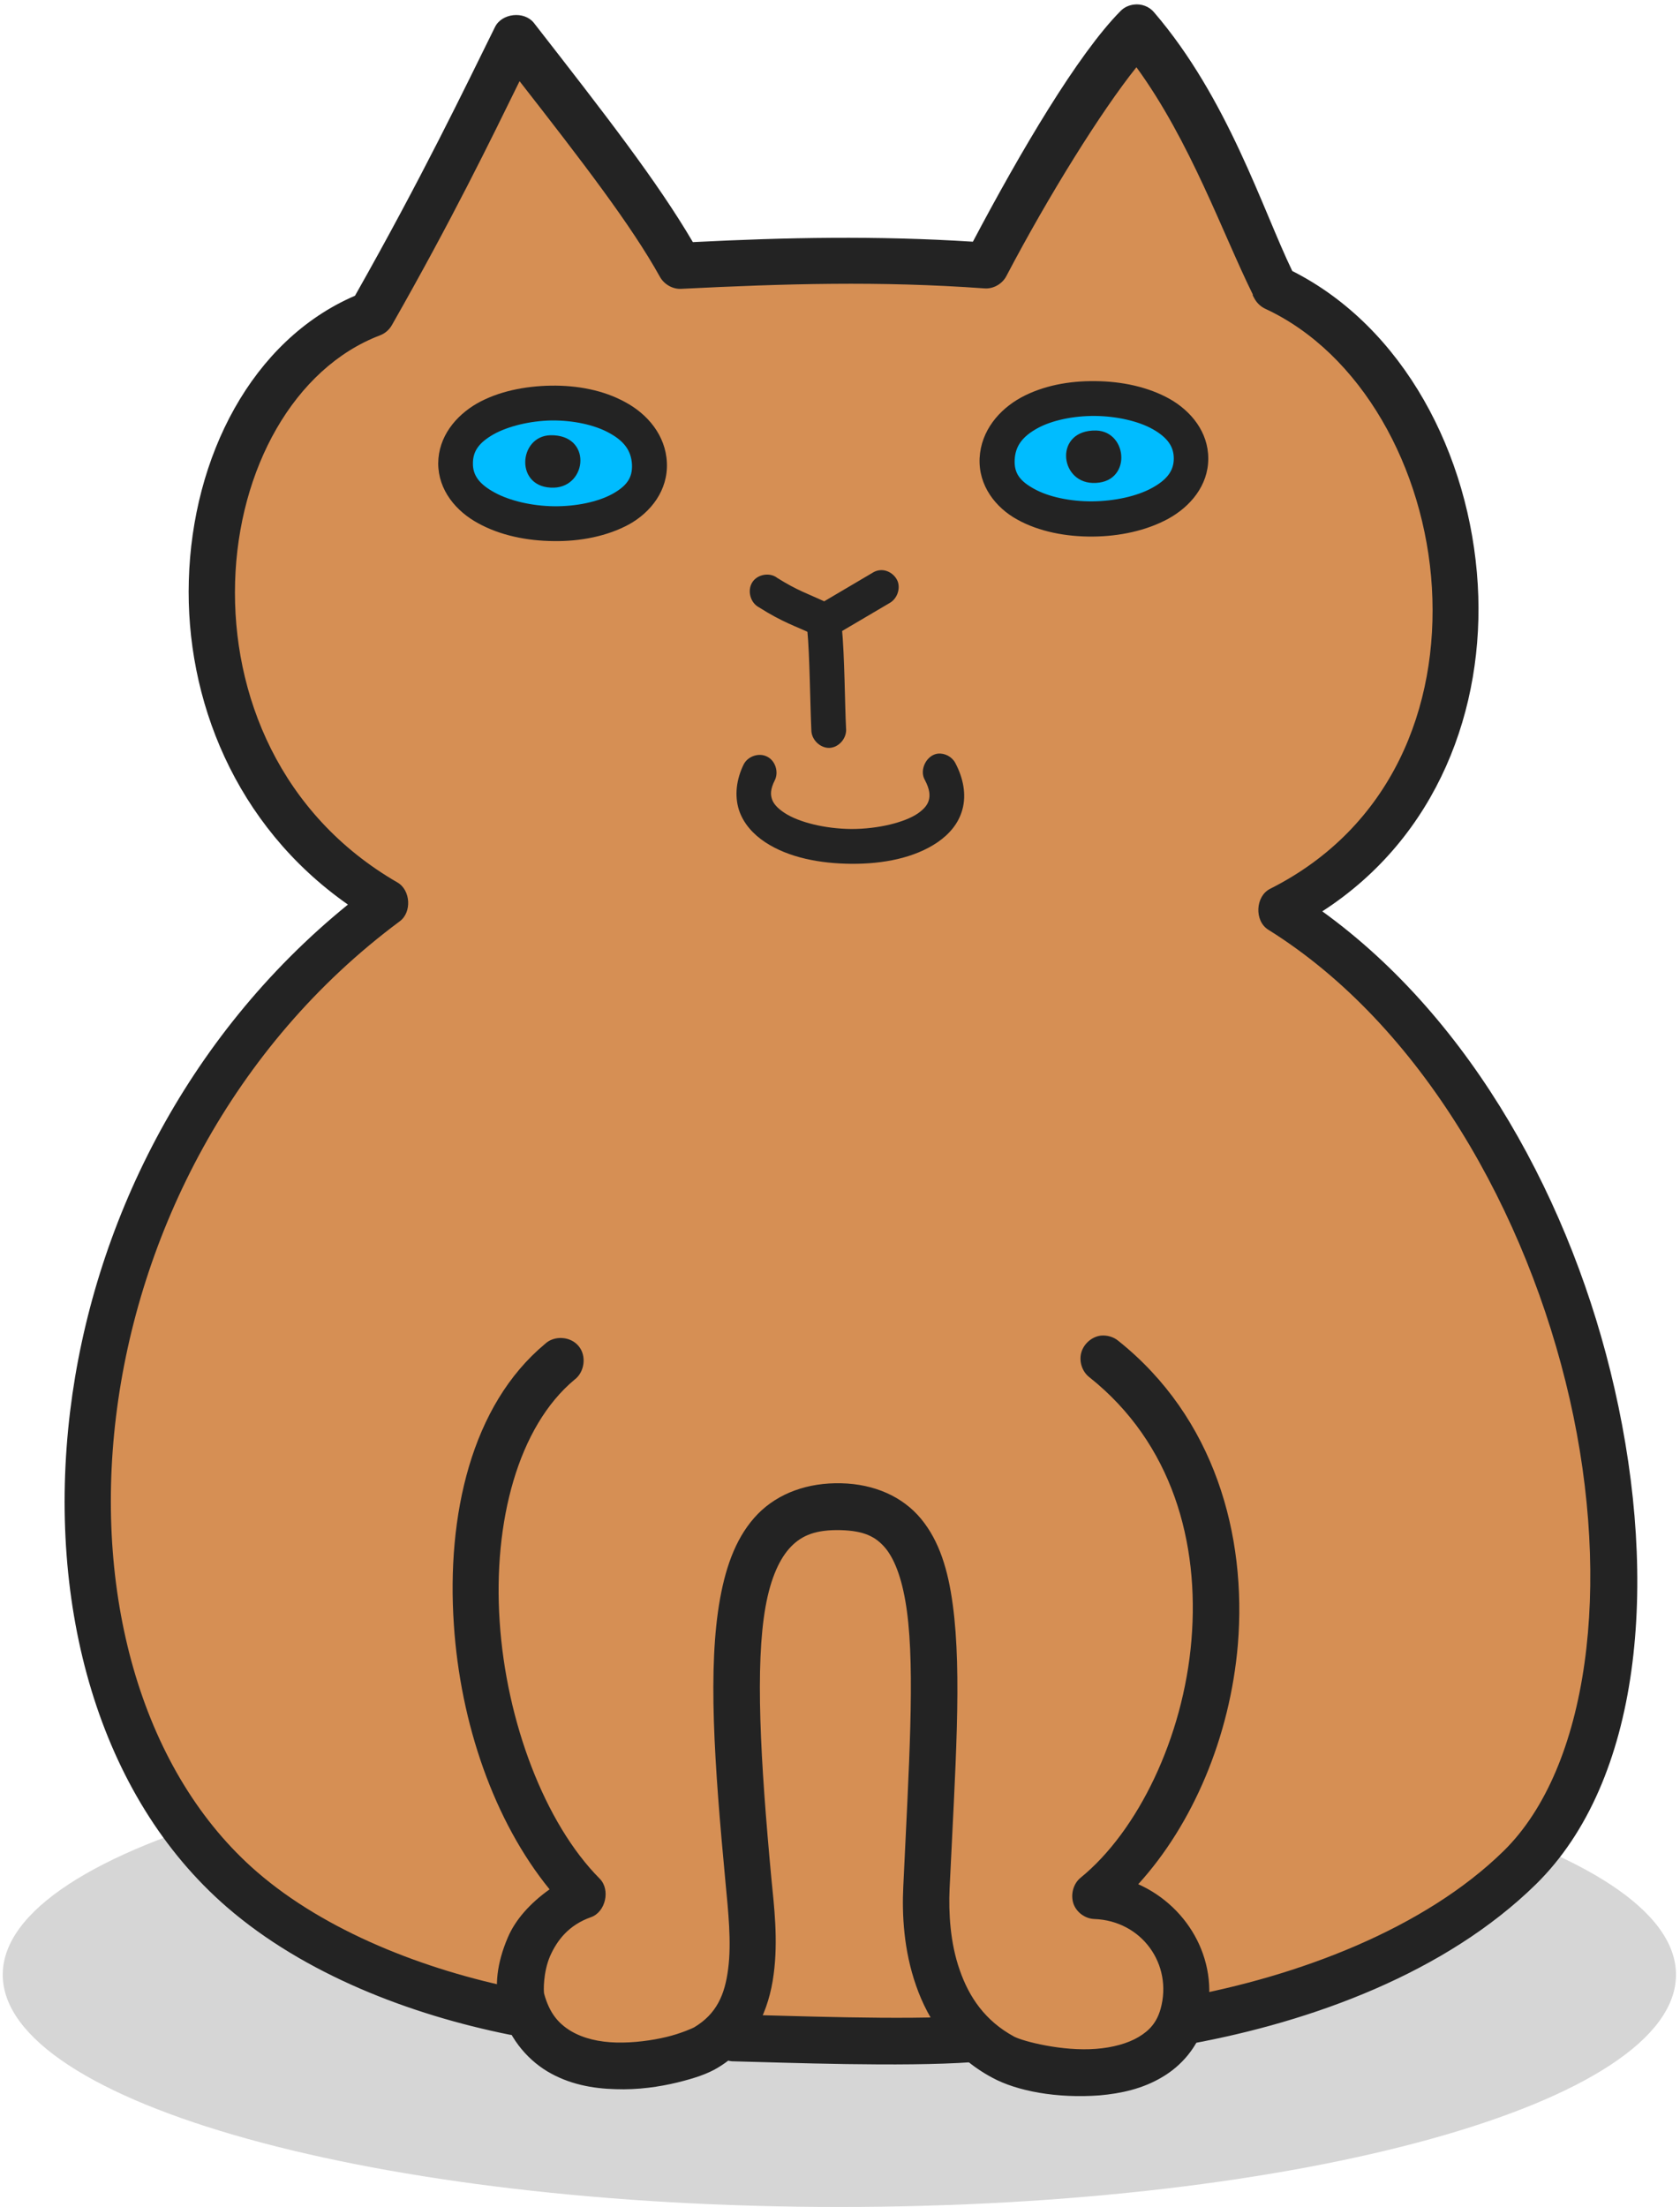 <?xml version="1.0" encoding="UTF-8"?> <svg xmlns="http://www.w3.org/2000/svg" xmlns:xlink="http://www.w3.org/1999/xlink" width="236px" height="310px" viewBox="0 0 236 310"> <!-- Generator: Sketch 52.4 (67378) - http://www.bohemiancoding.com/sketch --> <title>Тело котана 4</title> <desc>Created with Sketch.</desc> <g id="Прототип" stroke="none" stroke-width="1" fill="none" fill-rule="evenodd"> <g id="Макет-зоогостиницы" transform="translate(-1371, -5305)"> <g id="Group-14" transform="translate(1371, 5305.394)"> <g id="Тело-котана-4"> <path d="M235.438,276.99 C235.438,294.995 182.818,309.611 117.908,309.611 C53.006,309.611 0.385,294.995 0.385,276.99 C0.385,258.986 53.006,244.37 117.908,244.37 C182.818,244.37 235.438,258.986 235.438,276.99 Z" id="Fill-9" fill="#D6D6D6"></path> <path d="M179.052,39.97 C174.521,30.912 169.704,15.147 159.7,3.498 C154.256,8.991 145.361,23.807 138.552,36.862 C123.615,35.772 110.071,36.177 95.564,36.921 C90.777,28.32 83.166,18.6 72.417,4.882 C68.082,13.623 62.011,26.45 52.262,43.652 C24.846,54.064 19.059,106.044 54.232,126.382 C5.486,162.567 0.013,235.599 33.967,265.025 C56.567,284.612 90.66,284.7 120.82,285.414 C154.285,286.224 190.429,284.612 213.517,261.917 C240.225,235.68 225.003,155.579 179.855,127.383 C216.48,108.923 208.84,53.806 179.052,39.97 Z" id="Fill-408" fill="#D68F54"></path> <path d="M64.01,64.682 C63.981,75.757 91.769,76.184 91.229,64.741 C90.66,53.033 64.039,53.747 64.01,64.682 Z" id="Fill-409" fill="#00BCFF"></path> <path d="M167.282,64.049 C167.311,75.094 139.545,75.521 140.092,64.078 C140.632,52.4 167.282,53.092 167.282,64.049 Z" id="Fill-410" fill="#00BCFF"></path> <path d="M78.634,190.873 C60.274,206.145 64.776,248.515 81.94,265.798 C73.869,268.647 72.475,277.418 73.329,280.525 C77.153,294.509 96.104,289.067 99.183,287.226 C107.364,282.307 105.882,271.527 105.138,263.817 C102.007,230.018 101.832,210.858 118.142,211.263 C133.875,211.638 131.736,231.027 130.138,264.796 C129.795,272.101 131.196,283.316 140.946,288.551 C145.704,291.114 163.122,293.529 166.143,282.712 C168.449,274.457 162.495,266.203 153.825,265.916 C171.813,251.328 180.249,210.6 155.051,190.527 C127.862,170.159 104.284,183.45 78.634,190.873 Z" id="Fill-411" fill="#D68F54"></path> <path d="M97.162,39.167 C100.241,37.098 102.832,36.236 107.561,37.415 C109.786,53.062 96.133,50.065 97.162,39.167 Z M125.184,38.276 C128.372,36.693 131.736,36.98 135.553,36.546 C141.23,47.967 117.996,56.111 125.184,38.276 Z M34.536,64.793 C52.437,67.385 43.512,77.134 30.771,75.293 C28.575,70.838 32.428,68.106 34.536,64.793 Z M82.166,85.19 C92.681,88.209 84.136,96.007 76.379,94.799 C59.734,92.406 68.797,82.973 82.166,85.19 Z M41.462,111.397 C40.98,110.933 42.345,106.994 43.768,104.114 C46.759,98.076 57.968,99.689 56.173,101.5 C54.633,103.054 39.55,124.909 41.462,111.397 Z M166.742,85.477 C187.32,88.437 139.975,101.412 153.169,88.091 C155.482,85.764 158.043,85.595 160.955,84.615 C163.494,83.754 167.479,85.624 166.742,85.477 Z M177.717,40.029 C181.249,40.544 185.583,41.641 186.948,44.977 C183.358,57.665 161.356,52.311 177.717,40.029 Z M183.474,121.316 C182.161,121.603 182.621,119.85 180.876,118.098 C167.282,104.372 188.976,100.955 188.976,116.367 C188.976,120.307 186.722,120.83 183.474,121.316 Z M87.354,129.747 C87.807,126.868 89.551,124.652 91.689,122.465 C104.627,109.409 92.711,148.672 87.354,129.747 Z M141.916,116.942 C151.461,114.18 149.44,130.638 139.888,121.029 C138.494,119.622 141.683,114.615 141.916,116.942 Z M40.265,152.155 C84.501,152.155 5.457,187.301 35.616,156.838 C40.265,152.155 37.331,155.233 40.265,152.155 Z M190.202,197.021 C196.099,197.021 196.069,198.84 198.156,203.037 C212.437,231.888 163.779,209.569 190.202,197.021 Z M115.887,153.502 C120.703,160.785 124.184,165.704 112.581,168.23 C108.02,166.911 98.103,151.661 115.887,153.502 Z M34.96,199.01 C46.081,202.227 40.717,207.839 32.968,213.737 C14.52,223.059 28.721,193.862 34.96,199.01 Z M26.327,246.557 C34.617,231.918 46.876,251.91 28.319,254.583 C24.787,249.23 25.072,251.645 26.327,246.557 Z M61.5,214.429 C61.697,215.983 61.931,217.536 62.157,219.112 C62.157,238.214 44.169,214.805 61.5,214.429 Z M226.003,225.128 C226.003,230.474 226.857,234.134 226.689,239.856 C212.722,232.809 211.547,212.33 226.003,225.128 Z M190.202,274.001 C183.504,260.165 190.056,255.908 202.798,271.32 C197.069,270.923 195.471,273.25 190.202,274.001 Z M80.057,213.074 C93.229,213.074 83.334,236.402 76.751,223.111 C76.496,222.625 76.408,217.448 76.751,217.102 C82.823,210.975 75.927,217.647 80.057,213.074 Z M91.346,244.546 C92.681,245.894 95.308,241.181 96.644,242.529 C108.049,254.067 84.362,269.192 91.346,244.546 Z" id="Combined-Shape" fill="#BD6A2C" opacity="0"></path> <path d="M159.269,0.25 C158.561,0.339 157.905,0.648 157.423,1.141 C151.432,7.179 143.368,20.876 136.669,33.556 C123.075,32.694 110.443,32.952 97.33,33.615 C92.316,25.073 85.07,15.751 74.985,2.805 C73.614,1.112 70.505,1.458 69.542,3.387 C65.265,12.039 59.274,24.528 49.868,41.148 C35.361,47.392 27.006,63.791 26.524,81.162 C26.042,97.73 32.968,115.535 48.876,126.669 C25.955,145.277 13.009,171.882 9.85,197.861 C6.544,225.158 13.812,251.851 31.88,267.499 C42.775,276.932 57.625,282.602 71.592,285.414 C73.271,285.731 75.066,284.494 75.379,282.8 C75.693,281.099 74.467,279.288 72.818,278.971 C59.646,276.328 45.738,270.893 36.105,262.55 C20.168,248.744 13.185,224.267 16.293,198.634 C19.395,173.009 32.566,146.544 56.144,129.026 C57.881,127.759 57.684,124.622 55.83,123.562 C39.353,114.041 32.566,97.156 33.026,81.361 C33.478,65.544 41.286,51.302 53.407,46.7 C54.086,46.442 54.684,45.927 55.056,45.264 C63.492,30.449 68.826,19.491 72.986,11.009 C81.852,22.371 88.668,31.229 92.711,38.504 C93.309,39.572 94.535,40.257 95.732,40.176 C110.158,39.454 123.585,39.049 138.319,40.117 C139.545,40.205 140.8,39.484 141.369,38.387 C147.302,27.083 154.686,15.235 159.641,9.05 C167.223,19.462 171.704,32.289 175.98,40.949 C176.002,40.979 175.98,41.067 175.98,41.096 C176.031,41.207 176.119,41.354 176.177,41.465 C176.52,42.127 177.06,42.65 177.717,42.967 C191.195,49.204 200.149,65.345 201.148,82.141 C202.141,98.908 195.5,115.852 178.425,124.453 C176.345,125.491 176.177,128.967 178.169,130.204 C199.696,143.635 214.546,169.96 220.501,196.101 C226.455,222.249 223.179,247.853 211.241,259.59 C200.032,270.577 182.336,277.219 166.026,280.179 C164.348,280.496 163.064,282.307 163.378,284.037 C163.691,285.731 165.486,286.998 167.165,286.71 C184.328,283.574 203.082,276.733 215.772,264.273 C230.505,249.782 233.074,222.139 226.798,194.636 C220.931,168.833 206.935,142.921 185.751,127.619 C201.973,117.148 208.614,99.056 207.592,81.736 C206.505,63.357 197.128,45.551 181.533,37.672 C177.345,29.013 172.499,13.424 162.122,1.34 C161.436,0.508 160.327,0.103 159.269,0.25 Z M102.949,282.572 C101.234,282.624 99.723,284.236 99.782,285.967 C99.84,287.69 101.438,289.214 103.146,289.155 C110.326,289.332 126.745,289.965 136.524,289.273 C138.319,289.332 139.975,287.601 139.858,285.79 C139.72,283.949 137.866,282.484 136.071,282.771 C127.117,283.404 110.611,282.741 103.262,282.572 C103.146,282.572 103.058,282.572 102.949,282.572 Z" id="Fill-440" fill="#232323"></path> <path d="M77.408,53.777 C73.701,53.835 69.994,54.587 67.002,56.28 C64.01,58.011 61.588,60.941 61.558,64.682 C61.558,68.474 64.091,71.442 67.17,73.106 C70.249,74.807 74.015,75.58 77.773,75.61 C81.538,75.669 85.333,74.918 88.383,73.253 C91.434,71.552 93.856,68.474 93.681,64.594 C93.513,60.743 90.945,57.775 87.865,56.111 C84.786,54.41 81.115,53.725 77.408,53.777 Z M77.466,58.666 C80.488,58.637 83.509,59.27 85.588,60.426 C87.639,61.545 88.668,62.871 88.777,64.851 C88.865,66.722 88.04,67.871 86.012,68.997 C84.019,70.087 80.969,70.75 77.861,70.72 C74.752,70.691 71.592,69.947 69.483,68.791 C67.374,67.642 66.404,66.405 66.433,64.682 C66.433,62.93 67.345,61.744 69.366,60.595 C71.388,59.476 74.438,58.725 77.466,58.666 Z" id="Fill-441" fill="#232323"></path> <path d="M123.644,79.697 C123.242,79.726 122.87,79.866 122.556,80.072 L115.777,84.071 C113.552,83.032 111.983,82.546 109.188,80.786 C108.137,79.954 106.393,80.271 105.685,81.39 C104.941,82.546 105.401,84.269 106.597,84.903 C109.991,87.06 111.837,87.576 114.179,88.702 C114.289,88.813 114.435,88.901 114.573,88.96 C114.632,88.989 114.69,88.989 114.748,89.012 C114.778,89.041 114.807,89.07 114.836,89.1 C114.858,89.1 114.887,89.129 114.945,89.159 C114.975,89.159 114.975,89.159 115.004,89.159 C115.062,89.188 115.15,89.188 115.201,89.218 C115.23,89.218 115.23,89.218 115.259,89.218 C115.318,89.247 115.405,89.277 115.464,89.277 C115.485,89.277 115.485,89.277 115.515,89.277 C115.573,89.277 115.602,89.277 115.661,89.277 C115.661,89.277 115.69,89.277 115.719,89.277 C115.777,89.277 115.828,89.277 115.916,89.277 C115.916,89.277 115.945,89.277 115.974,89.277 C116.033,89.277 116.084,89.277 116.171,89.277 C116.171,89.277 116.201,89.277 116.23,89.277 C116.317,89.277 116.398,89.247 116.485,89.218 C116.682,89.159 116.886,89.07 117.054,88.96 C117.142,88.931 117.229,88.872 117.31,88.842 L117.514,88.702 L125.038,84.269 C125.979,83.695 126.461,82.458 126.147,81.39 C125.804,80.359 124.724,79.608 123.644,79.697 Z" id="Fill-442" fill="#232323"></path> <path d="M115.573,85.418 C114.318,85.565 113.267,86.832 113.406,88.121 C113.749,91.604 113.807,98.592 113.975,102.163 C113.975,103.511 115.23,104.718 116.544,104.659 C117.886,104.578 118.995,103.253 118.849,101.898 C118.682,98.68 118.652,91.662 118.251,87.664 C118.171,86.368 116.886,85.278 115.573,85.418 Z" id="Fill-443" fill="#232323"></path> <path d="M131.763,105.464 C130.165,105.641 129.107,107.74 129.91,109.146 C130.647,110.53 130.647,111.363 130.479,111.996 C130.304,112.629 129.88,113.203 128.939,113.866 C127.086,115.133 123.349,116.053 119.613,116.053 C115.884,116.024 112.177,115.103 110.185,113.778 C109.185,113.115 108.645,112.482 108.441,111.849 C108.244,111.245 108.186,110.501 108.842,109.205 C109.412,108.056 108.93,106.473 107.784,105.899 C106.646,105.295 105.077,105.81 104.479,106.959 C103.428,109.087 103.172,111.363 103.793,113.343 C104.42,115.302 105.85,116.826 107.5,117.916 C110.783,120.074 115.198,120.913 119.613,120.943 C124.035,120.972 128.45,120.133 131.705,117.916 C133.325,116.797 134.667,115.302 135.207,113.262 C135.747,111.245 135.353,108.947 134.186,106.76 C133.726,105.899 132.726,105.376 131.763,105.464 Z" id="Fill-444" fill="#232323"></path> <path d="M77.321,60.743 C72.789,60.853 72.249,68.276 77.831,68.106 C82.538,67.929 83.166,60.625 77.321,60.743 Z" id="Fill-445" fill="#232323"></path> <path d="M153.884,53.143 C150.177,53.092 146.499,53.777 143.427,55.448 C140.347,57.142 137.808,60.109 137.611,63.96 C137.436,67.819 139.858,70.919 142.909,72.591 C145.959,74.284 149.754,75.006 153.512,74.976 C157.277,74.947 161.042,74.144 164.115,72.473 C167.194,70.779 169.734,67.819 169.734,64.019 C169.734,60.279 167.311,57.348 164.319,55.647 C161.298,53.953 157.591,53.173 153.884,53.143 Z M153.825,58.033 C156.846,58.062 159.926,58.754 161.955,59.903 C163.976,61.059 164.888,62.296 164.888,64.019 C164.888,65.742 163.918,67.009 161.809,68.158 C159.7,69.314 156.562,69.999 153.461,70.028 C150.352,70.058 147.272,69.395 145.273,68.276 C143.281,67.186 142.456,66.089 142.536,64.218 C142.624,62.237 143.653,60.912 145.733,59.763 C147.783,58.637 150.804,58.011 153.825,58.033 Z" id="Fill-446" fill="#232323"></path> <path d="M153.971,60.08 C158.532,60.19 159.043,67.642 153.461,67.443 C148.754,67.267 148.126,59.962 153.971,60.08 Z" id="Fill-447" fill="#232323"></path> <path d="M154.657,187.213 C153.373,187.36 152.235,188.369 151.892,189.606 C151.549,190.873 152.03,192.309 153.059,193.082 C164.691,202.345 168.508,216.299 167.369,229.988 C166.231,243.707 159.816,256.851 151.775,263.382 C150.775,264.215 150.381,265.687 150.775,266.954 C151.176,268.191 152.402,269.111 153.716,269.163 C160.386,269.399 164.771,275.525 163.035,281.792 C162.495,283.691 161.495,284.811 159.955,285.731 C158.415,286.652 156.277,287.226 153.971,287.403 C149.294,287.778 143.762,286.364 142.456,285.68 C138.377,283.463 136.129,280.127 134.816,276.328 C133.473,272.528 133.247,268.272 133.393,264.936 C134.188,248.081 135.159,234.789 133.845,225.04 C133.189,220.151 131.963,216.064 129.372,212.934 C126.774,209.797 122.783,208.067 118.2,207.956 C113.493,207.839 109.334,209.333 106.451,212.271 C103.576,215.232 102.036,219.289 101.154,224.149 C99.409,233.84 100.322,247.131 101.92,264.075 C102.292,268.014 102.774,272.447 102.292,276.129 C101.832,279.84 100.635,282.513 97.505,284.384 C97.417,284.442 95.681,285.245 93.623,285.731 C91.572,286.224 89.011,286.571 86.588,286.512 C84.158,286.453 81.94,285.937 80.196,284.899 C78.488,283.861 77.204,282.454 76.438,279.663 C76.35,279.347 76.292,276.674 77.262,274.398 C78.262,272.13 79.911,270.002 83.02,268.905 C85.07,268.191 85.785,265.054 84.246,263.5 C76.496,255.702 71.103,241.35 70.191,227.374 C69.25,213.361 72.789,199.989 80.714,193.398 C82.137,192.338 82.421,190.033 81.283,188.686 C80.145,187.301 77.861,187.161 76.576,188.369 C66.178,197.021 62.726,212.5 63.755,227.801 C64.667,241.667 69.396,255.415 77.204,264.995 C74.496,266.924 72.417,269.222 71.337,271.755 C69.797,275.348 69.425,278.655 70.191,281.416 C71.337,285.65 73.869,288.75 76.89,290.569 C79.911,292.38 83.275,292.984 86.471,293.065 C89.631,293.183 92.659,292.727 95.162,292.123 C97.644,291.512 99.409,290.908 100.84,290.046 C105.882,287.027 108.049,281.821 108.677,276.961 C109.334,272.13 108.735,267.293 108.363,263.5 C106.794,246.674 106.079,233.501 107.539,225.298 C108.276,221.189 109.56,218.457 111.129,216.844 C112.669,215.261 114.632,214.458 118.083,214.539 C121.36,214.628 123.016,215.43 124.41,217.102 C125.782,218.796 126.833,221.704 127.402,225.931 C128.548,234.421 127.686,247.676 126.891,264.59 C126.694,268.53 126.949,273.566 128.686,278.515 C130.394,283.463 133.729,288.441 139.406,291.46 C142.85,293.33 148.469,294.391 154.482,293.934 C157.474,293.669 160.495,293.014 163.21,291.401 C165.939,289.818 168.311,287.145 169.281,283.603 C171.558,275.466 167.114,267.499 159.897,264.273 C167.537,255.879 172.784,243.648 173.893,230.592 C175.148,215.261 170.646,198.752 157.08,187.935 C156.423,187.39 155.511,187.132 154.657,187.213 Z" id="Fill-448" fill="#232323"></path> </g> </g> </g> </g> </svg> 